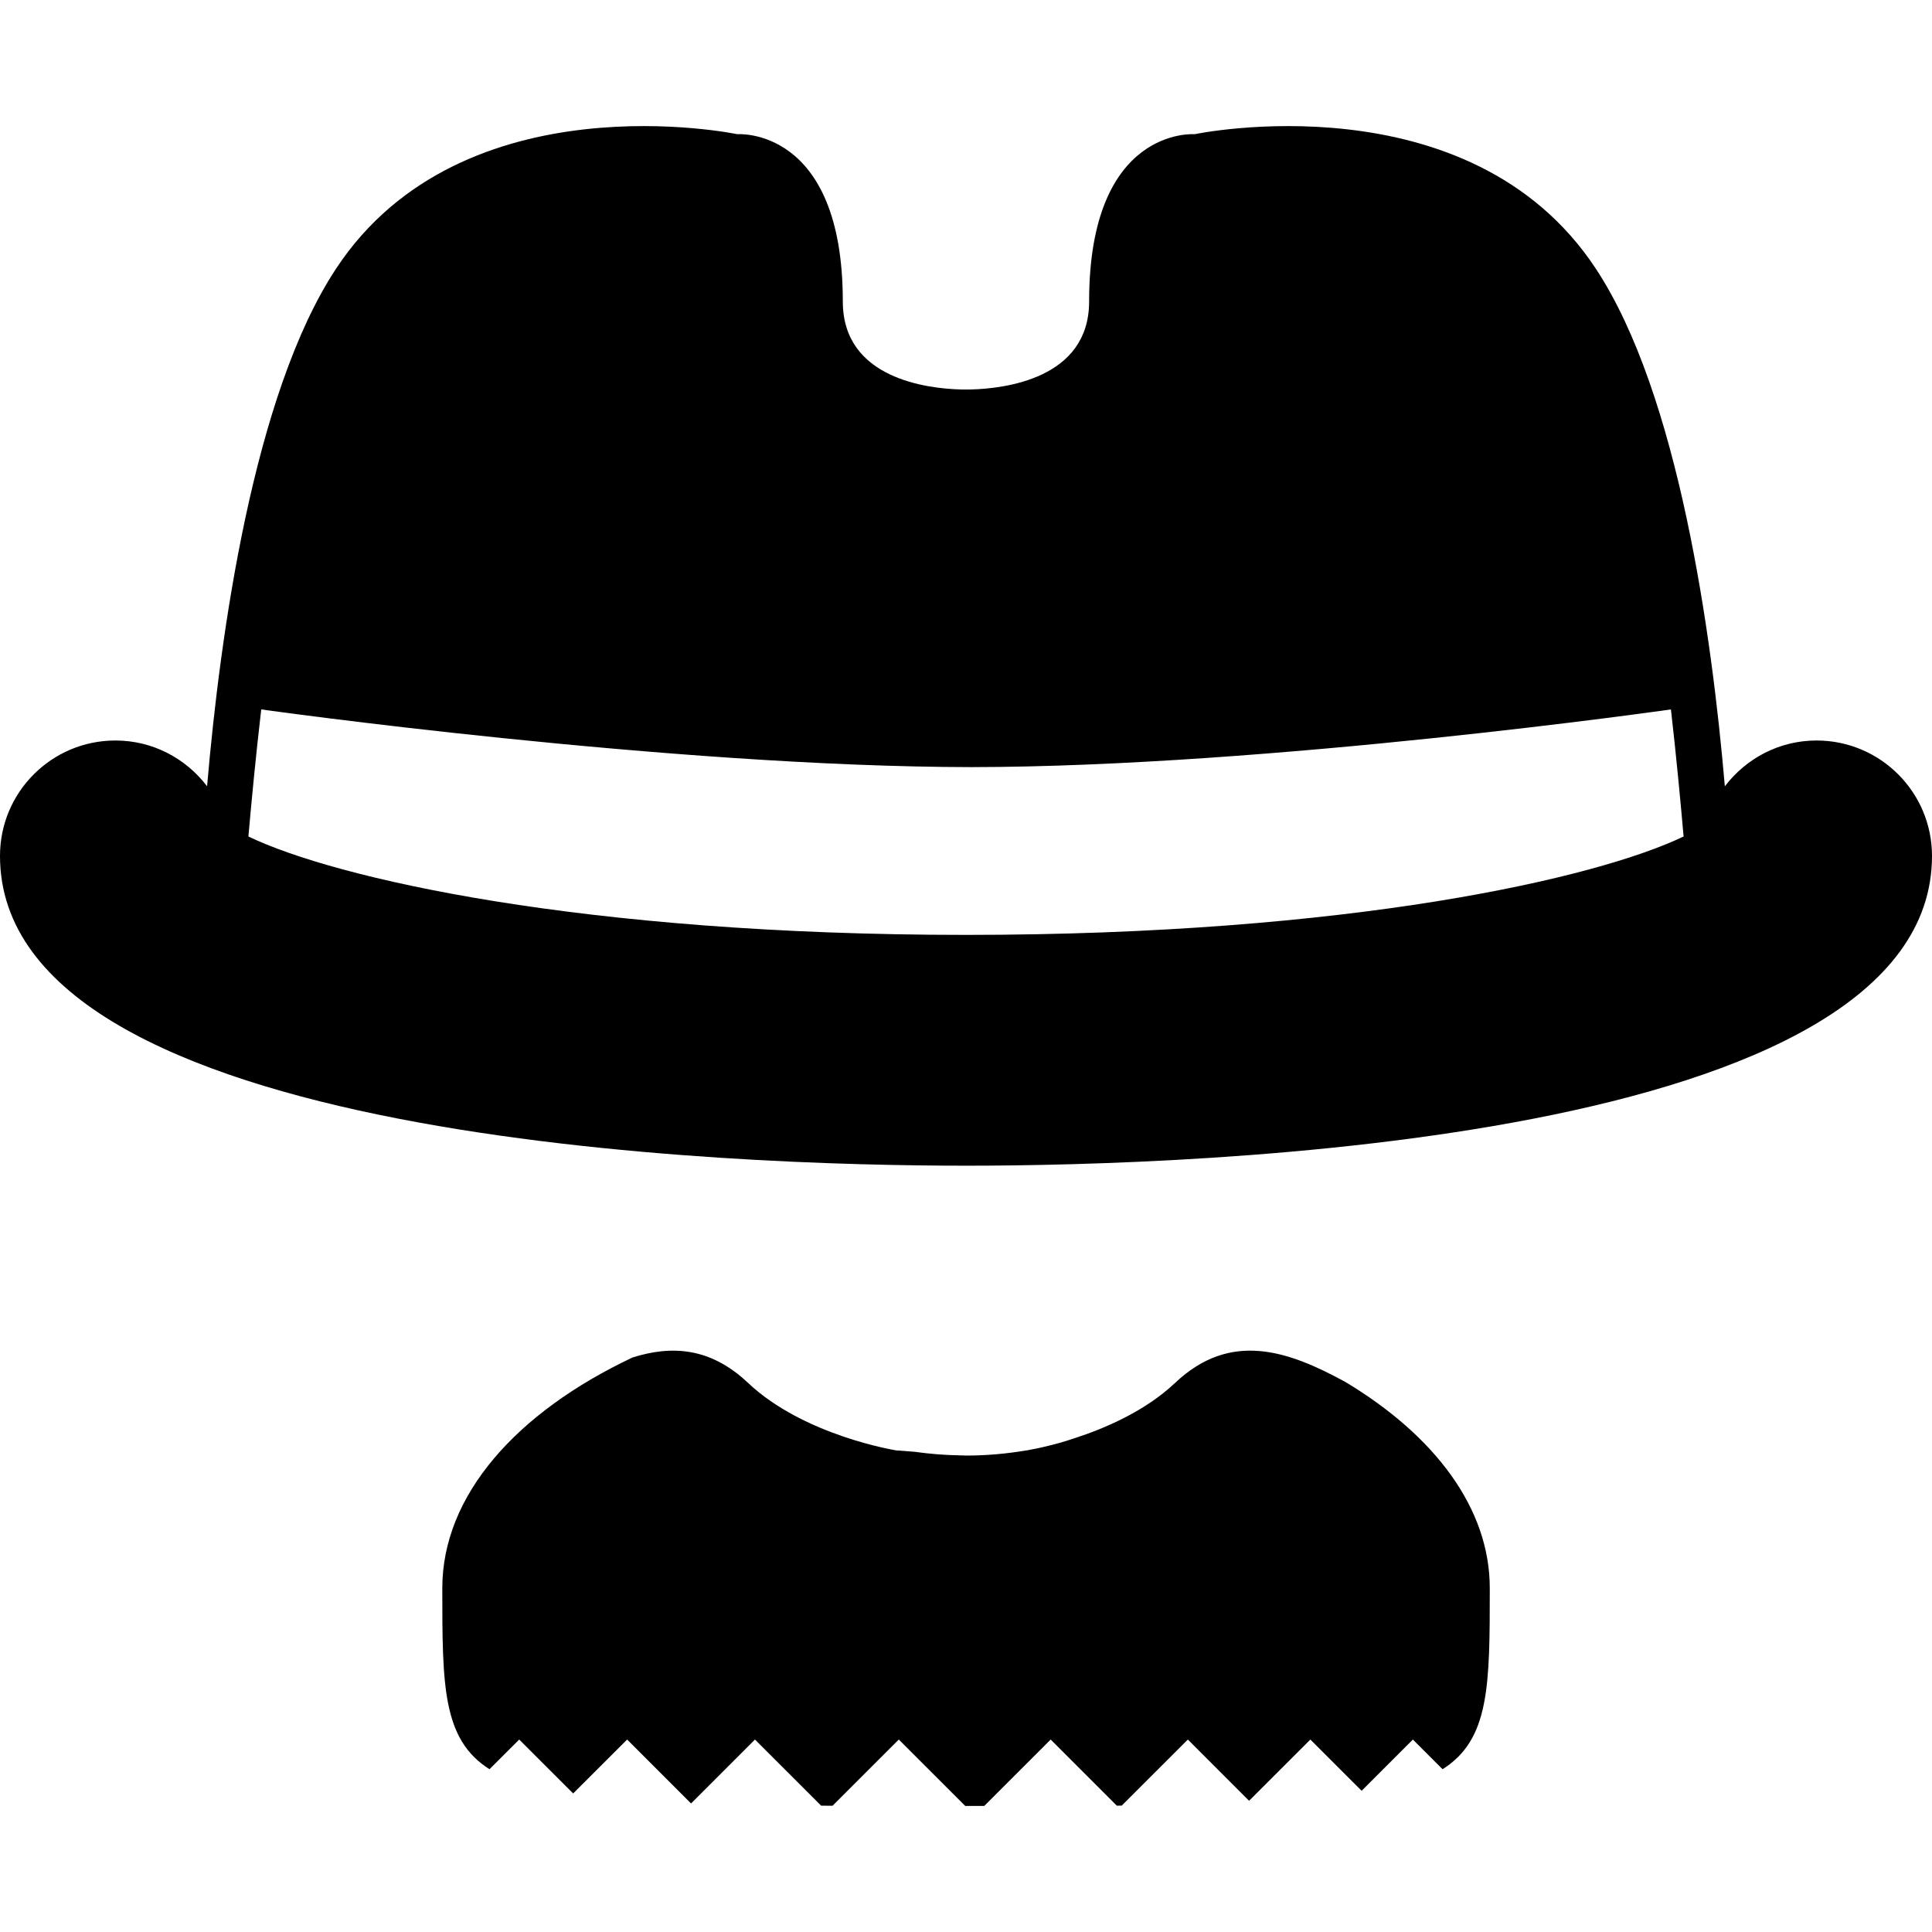 <?xml version="1.0" encoding="iso-8859-1"?>
<!-- Uploaded to: SVG Repo, www.svgrepo.com, Generator: SVG Repo Mixer Tools -->
<!DOCTYPE svg PUBLIC "-//W3C//DTD SVG 1.1//EN" "http://www.w3.org/Graphics/SVG/1.1/DTD/svg11.dtd">
<svg fill="#000000" version="1.1" id="Capa_1" xmlns="http://www.w3.org/2000/svg" xmlns:xlink="http://www.w3.org/1999/xlink" 
	 width="800px" height="800px" viewBox="0 0 59.306 59.306"
	 xml:space="preserve">
<g>
	<g>
		<path d="M55.762,22.731c-1.151,0-2.167,0.555-2.815,1.406c-0.399-4.651-1.418-12.037-3.962-15.892
			c-3.887-5.894-12.312-4.126-12.312-4.126s-3.241-0.249-3.241,5.14c0,2.373-2.614,2.669-3.613,2.696
			c-0.011,0-0.031,0.001-0.045,0.001c-0.045,0.001-0.085,0.001-0.122,0.001s-0.077,0-0.122-0.001c-0.013,0-0.034,0-0.045-0.001
			c-0.999-0.027-3.613-0.323-3.613-2.696c0-5.389-3.241-5.14-3.241-5.14s-8.425-1.768-12.313,4.125
			c-2.542,3.854-3.562,11.241-3.961,15.892c-0.647-0.851-1.663-1.405-2.814-1.405C1.585,22.731,0,24.317,0,26.273
			c0,8.825,22.697,9.51,29.653,9.51c6.958,0,29.653-0.686,29.653-9.51C59.305,24.317,57.719,22.731,55.762,22.731z M8.019,21.777
			c0,0,12.517,1.76,21.804,1.771c9.144-0.01,21.469-1.771,21.469-1.771c0.163,1.422,0.295,2.826,0.389,3.9
			c-2.672,1.284-10.237,3.021-22.03,3.021c-11.789,0-19.353-1.736-22.026-3.02C7.719,24.604,7.853,23.201,8.019,21.777z"/>
		<path d="M28.076,44.565l-0.566-0.043c0,0-2.833-0.45-4.549-2.073c-1.158-1.095-2.348-1.155-3.544-0.779
			c-3.567,1.685-5.84,4.232-5.84,7.083c0,2.993,0.005,4.644,1.449,5.556l0.912-0.911l1.656,1.655l1.657-1.655l1.962,1.962
			l1.962-1.962l2.031,2.03c0.119,0.002,0.23,0.002,0.351,0.002l2.033-2.032l2.039,2.038c0.009,0,0.017,0,0.026,0
			c0.192,0,0.371,0,0.558,0l2.039-2.038l2.03,2.03c0.051,0,0.102-0.002,0.151-0.002l2.03-2.028l1.879,1.88l1.881-1.88l1.574,1.573
			l1.573-1.573l0.912,0.911c1.445-0.912,1.449-2.562,1.449-5.556c0-2.454-1.687-4.681-4.429-6.329
			c-1.757-0.963-3.529-1.582-5.229,0.025c-0.918,0.867-2.15,1.397-3.105,1.705c-0.293,0.1-0.6,0.186-0.919,0.259
			c-0.126,0.03-0.232,0.053-0.316,0.068c-0.038,0.009-0.075,0.017-0.113,0.022c-0.058,0.011-0.097,0.019-0.097,0.019l-0.029,0.002
			c-0.586,0.1-1.203,0.157-1.842,0.157c-0.055,0-0.108-0.005-0.164-0.006l-0.032,0.002v-0.003
			C28.984,44.667,28.523,44.628,28.076,44.565z"/>
	</g>
</g>
</svg>